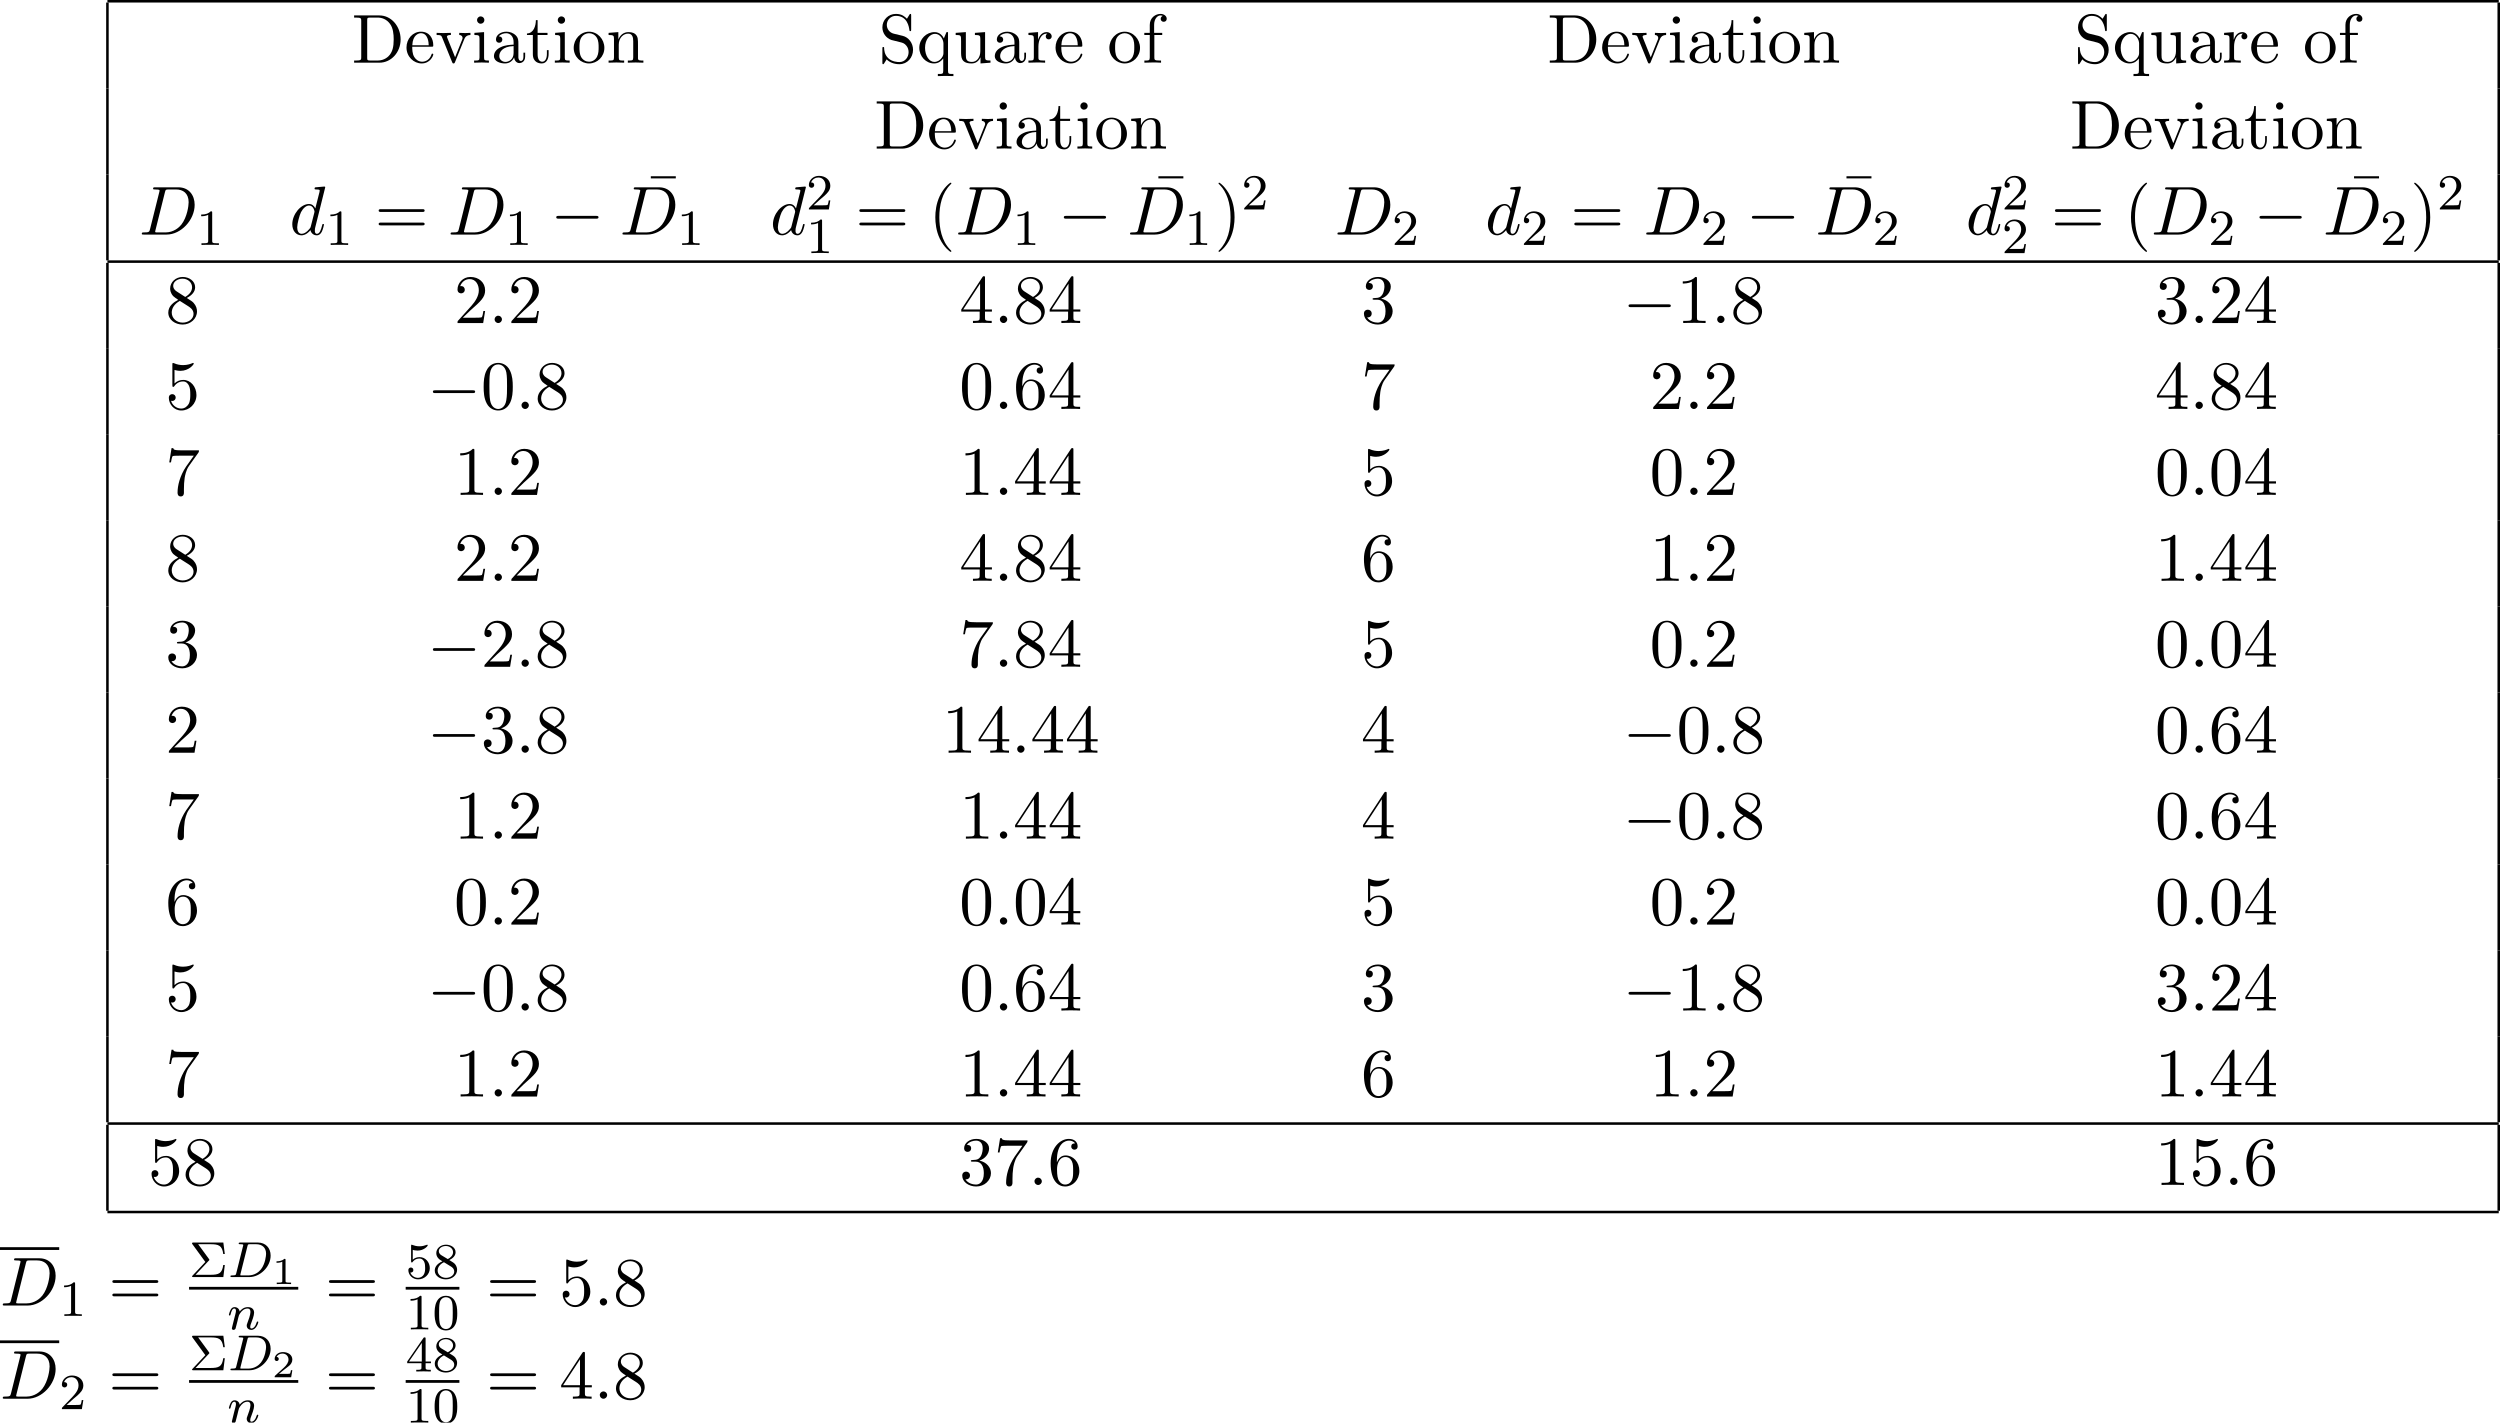 <?xml version='1.0' encoding='UTF-8'?>
<!-- This file was generated by dvisvgm 2.13.3 -->
<svg version='1.1' xmlns='http://www.w3.org/2000/svg' xmlns:xlink='http://www.w3.org/1999/xlink' width='394.143pt' height='224.283pt' viewBox='53.798 57.783 394.143 224.283'>
<defs>
<path id='g3-49' d='M2.146-3.796C2.146-3.975 2.122-3.975 1.943-3.975C1.548-3.593 .938-3.593 .723-3.593V-3.359C.879-3.359 1.273-3.359 1.632-3.527V-.508C1.632-.311 1.632-.233 1.016-.233H.759V0C1.088-.024 1.554-.024 1.889-.024S2.69-.024 3.019 0V-.233H2.762C2.146-.233 2.146-.311 2.146-.508V-3.796Z'/>
<path id='g3-50' d='M3.216-1.118H2.995C2.983-1.034 2.923-.64 2.833-.574C2.792-.538 2.307-.538 2.224-.538H1.106L1.871-1.16C2.074-1.321 2.606-1.704 2.792-1.883C2.971-2.062 3.216-2.367 3.216-2.792C3.216-3.539 2.54-3.975 1.739-3.975C.968-3.975 .43-3.467 .43-2.905C.43-2.6 .687-2.564 .753-2.564C.903-2.564 1.076-2.672 1.076-2.887C1.076-3.019 .998-3.21 .735-3.21C.873-3.515 1.237-3.742 1.65-3.742C2.277-3.742 2.612-3.276 2.612-2.792C2.612-2.367 2.331-1.931 1.913-1.548L.496-.251C.436-.191 .43-.185 .43 0H3.031L3.216-1.118Z'/>
<path id='g2-58' d='M2.095-.578C2.095-.895 1.833-1.156 1.516-1.156S.938-.895 .938-.578S1.2 0 1.516 0S2.095-.262 2.095-.578Z'/>
<path id='g2-68' d='M1.735-.851C1.625-.425 1.604-.338 .742-.338C.556-.338 .436-.338 .436-.131C.436 0 .535 0 .742 0H4.353C6.622 0 8.771-2.302 8.771-4.691C8.771-6.229 7.844-7.451 6.207-7.451H2.542C2.335-7.451 2.215-7.451 2.215-7.244C2.215-7.113 2.313-7.113 2.531-7.113C2.673-7.113 2.869-7.102 3-7.091C3.175-7.069 3.24-7.036 3.24-6.916C3.24-6.873 3.229-6.84 3.196-6.709L1.735-.851ZM4.091-6.698C4.189-7.08 4.211-7.113 4.68-7.113H5.847C6.916-7.113 7.822-6.535 7.822-5.095C7.822-4.56 7.604-2.771 6.676-1.571C6.36-1.167 5.498-.338 4.156-.338H2.924C2.771-.338 2.749-.338 2.684-.349C2.575-.36 2.542-.371 2.542-.458C2.542-.491 2.542-.513 2.596-.709L4.091-6.698Z'/>
<path id='g2-100' d='M5.629-7.451C5.629-7.462 5.629-7.571 5.487-7.571C5.324-7.571 4.287-7.473 4.102-7.451C4.015-7.44 3.949-7.385 3.949-7.244C3.949-7.113 4.047-7.113 4.211-7.113C4.735-7.113 4.756-7.036 4.756-6.927L4.724-6.709L4.069-4.124C3.873-4.527 3.556-4.822 3.065-4.822C1.789-4.822 .436-3.218 .436-1.625C.436-.6 1.036 .12 1.887 .12C2.105 .12 2.651 .076 3.305-.698C3.393-.24 3.775 .12 4.298 .12C4.68 .12 4.931-.131 5.105-.48C5.291-.873 5.433-1.538 5.433-1.56C5.433-1.669 5.335-1.669 5.302-1.669C5.193-1.669 5.182-1.625 5.149-1.473C4.964-.764 4.767-.12 4.32-.12C4.025-.12 3.993-.404 3.993-.622C3.993-.884 4.015-.96 4.058-1.145L5.629-7.451ZM3.36-1.298C3.305-1.102 3.305-1.08 3.142-.895C2.662-.295 2.215-.12 1.909-.12C1.364-.12 1.211-.72 1.211-1.145C1.211-1.691 1.56-3.033 1.811-3.535C2.149-4.178 2.64-4.582 3.076-4.582C3.785-4.582 3.938-3.687 3.938-3.622S3.916-3.491 3.905-3.436L3.36-1.298Z'/>
<path id='g5-22' d='M4.691-6.098V-6.436H.753V-6.098H4.691Z'/>
<path id='g5-40' d='M3.611 2.618C3.611 2.585 3.611 2.564 3.425 2.378C2.062 1.004 1.713-1.058 1.713-2.727C1.713-4.625 2.127-6.524 3.469-7.887C3.611-8.018 3.611-8.04 3.611-8.073C3.611-8.149 3.567-8.182 3.502-8.182C3.393-8.182 2.411-7.44 1.767-6.055C1.211-4.855 1.08-3.644 1.08-2.727C1.08-1.876 1.2-.556 1.8 .676C2.455 2.018 3.393 2.727 3.502 2.727C3.567 2.727 3.611 2.695 3.611 2.618Z'/>
<path id='g5-41' d='M3.153-2.727C3.153-3.578 3.033-4.898 2.433-6.131C1.778-7.473 .84-8.182 .731-8.182C.665-8.182 .622-8.138 .622-8.073C.622-8.04 .622-8.018 .829-7.822C1.898-6.742 2.52-5.007 2.52-2.727C2.52-.862 2.116 1.058 .764 2.433C.622 2.564 .622 2.585 .622 2.618C.622 2.684 .665 2.727 .731 2.727C.84 2.727 1.822 1.985 2.465 .6C3.022-.6 3.153-1.811 3.153-2.727Z'/>
<path id='g5-48' d='M5.018-3.491C5.018-4.364 4.964-5.236 4.582-6.044C4.08-7.091 3.185-7.265 2.727-7.265C2.073-7.265 1.276-6.982 .829-5.967C.48-5.215 .425-4.364 .425-3.491C.425-2.673 .469-1.691 .916-.862C1.385 .022 2.182 .24 2.716 .24C3.305 .24 4.135 .011 4.615-1.025C4.964-1.778 5.018-2.629 5.018-3.491ZM2.716 0C2.291 0 1.647-.273 1.451-1.32C1.331-1.975 1.331-2.978 1.331-3.622C1.331-4.32 1.331-5.04 1.418-5.629C1.625-6.927 2.444-7.025 2.716-7.025C3.076-7.025 3.796-6.829 4.004-5.749C4.113-5.138 4.113-4.309 4.113-3.622C4.113-2.804 4.113-2.062 3.993-1.364C3.829-.327 3.207 0 2.716 0Z'/>
<path id='g5-49' d='M3.207-6.982C3.207-7.244 3.207-7.265 2.956-7.265C2.28-6.567 1.32-6.567 .971-6.567V-6.229C1.189-6.229 1.833-6.229 2.4-6.513V-.862C2.4-.469 2.367-.338 1.385-.338H1.036V0C1.418-.033 2.367-.033 2.804-.033S4.189-.033 4.571 0V-.338H4.222C3.24-.338 3.207-.458 3.207-.862V-6.982Z'/>
<path id='g5-50' d='M1.385-.84L2.542-1.964C4.244-3.469 4.898-4.058 4.898-5.149C4.898-6.393 3.916-7.265 2.585-7.265C1.353-7.265 .545-6.262 .545-5.291C.545-4.68 1.091-4.68 1.124-4.68C1.309-4.68 1.691-4.811 1.691-5.258C1.691-5.542 1.495-5.825 1.113-5.825C1.025-5.825 1.004-5.825 .971-5.815C1.222-6.524 1.811-6.927 2.444-6.927C3.436-6.927 3.905-6.044 3.905-5.149C3.905-4.276 3.36-3.415 2.76-2.738L.665-.404C.545-.284 .545-.262 .545 0H4.593L4.898-1.898H4.625C4.571-1.571 4.495-1.091 4.385-.927C4.309-.84 3.589-.84 3.349-.84H1.385Z'/>
<path id='g5-51' d='M3.164-3.84C4.058-4.135 4.691-4.898 4.691-5.76C4.691-6.655 3.731-7.265 2.684-7.265C1.582-7.265 .753-6.611 .753-5.782C.753-5.422 .993-5.215 1.309-5.215C1.647-5.215 1.865-5.455 1.865-5.771C1.865-6.316 1.353-6.316 1.189-6.316C1.527-6.851 2.247-6.993 2.64-6.993C3.087-6.993 3.687-6.753 3.687-5.771C3.687-5.64 3.665-5.007 3.382-4.527C3.055-4.004 2.684-3.971 2.411-3.96C2.324-3.949 2.062-3.927 1.985-3.927C1.898-3.916 1.822-3.905 1.822-3.796C1.822-3.676 1.898-3.676 2.084-3.676H2.564C3.458-3.676 3.862-2.935 3.862-1.865C3.862-.382 3.109-.065 2.629-.065C2.16-.065 1.342-.251 .96-.895C1.342-.84 1.68-1.08 1.68-1.495C1.68-1.887 1.385-2.105 1.069-2.105C.807-2.105 .458-1.953 .458-1.473C.458-.48 1.473 .24 2.662 .24C3.993 .24 4.985-.753 4.985-1.865C4.985-2.76 4.298-3.611 3.164-3.84Z'/>
<path id='g5-52' d='M3.207-1.8V-.851C3.207-.458 3.185-.338 2.378-.338H2.149V0C2.596-.033 3.164-.033 3.622-.033S4.658-.033 5.105 0V-.338H4.876C4.069-.338 4.047-.458 4.047-.851V-1.8H5.138V-2.138H4.047V-7.102C4.047-7.32 4.047-7.385 3.873-7.385C3.775-7.385 3.742-7.385 3.655-7.255L.305-2.138V-1.8H3.207ZM3.273-2.138H.611L3.273-6.207V-2.138Z'/>
<path id='g5-53' d='M4.898-2.193C4.898-3.491 4.004-4.582 2.825-4.582C2.302-4.582 1.833-4.407 1.44-4.025V-6.153C1.658-6.087 2.018-6.011 2.367-6.011C3.709-6.011 4.473-7.004 4.473-7.145C4.473-7.211 4.44-7.265 4.364-7.265C4.353-7.265 4.331-7.265 4.276-7.233C4.058-7.135 3.524-6.916 2.793-6.916C2.356-6.916 1.855-6.993 1.342-7.222C1.255-7.255 1.233-7.255 1.211-7.255C1.102-7.255 1.102-7.167 1.102-6.993V-3.764C1.102-3.567 1.102-3.48 1.255-3.48C1.331-3.48 1.353-3.513 1.396-3.578C1.516-3.753 1.92-4.342 2.804-4.342C3.371-4.342 3.644-3.84 3.731-3.644C3.905-3.24 3.927-2.815 3.927-2.269C3.927-1.887 3.927-1.233 3.665-.775C3.404-.349 3-.065 2.498-.065C1.702-.065 1.08-.644 .895-1.287C.927-1.276 .96-1.265 1.08-1.265C1.44-1.265 1.625-1.538 1.625-1.8S1.44-2.335 1.08-2.335C.927-2.335 .545-2.258 .545-1.756C.545-.818 1.298 .24 2.52 .24C3.785 .24 4.898-.807 4.898-2.193Z'/>
<path id='g5-54' d='M1.44-3.578V-3.84C1.44-6.6 2.793-6.993 3.349-6.993C3.611-6.993 4.069-6.927 4.309-6.556C4.145-6.556 3.709-6.556 3.709-6.065C3.709-5.727 3.971-5.564 4.211-5.564C4.385-5.564 4.713-5.662 4.713-6.087C4.713-6.742 4.233-7.265 3.327-7.265C1.931-7.265 .458-5.858 .458-3.447C.458-.535 1.724 .24 2.738 .24C3.949 .24 4.985-.785 4.985-2.225C4.985-3.611 4.015-4.658 2.804-4.658C2.062-4.658 1.658-4.102 1.44-3.578ZM2.738-.065C2.051-.065 1.724-.72 1.658-.884C1.462-1.396 1.462-2.269 1.462-2.465C1.462-3.316 1.811-4.407 2.793-4.407C2.967-4.407 3.469-4.407 3.807-3.731C4.004-3.327 4.004-2.771 4.004-2.236C4.004-1.713 4.004-1.167 3.818-.775C3.491-.12 2.989-.065 2.738-.065Z'/>
<path id='g5-55' d='M5.193-6.644C5.291-6.775 5.291-6.796 5.291-7.025H2.64C1.309-7.025 1.287-7.167 1.244-7.375H.971L.611-5.127H.884C.916-5.302 1.015-5.989 1.156-6.12C1.233-6.185 2.084-6.185 2.225-6.185H4.484C4.364-6.011 3.502-4.822 3.262-4.462C2.28-2.989 1.92-1.473 1.92-.36C1.92-.251 1.92 .24 2.422 .24S2.924-.251 2.924-.36V-.916C2.924-1.516 2.956-2.116 3.044-2.705C3.087-2.956 3.24-3.895 3.72-4.571L5.193-6.644Z'/>
<path id='g5-56' d='M1.778-4.985C1.276-5.313 1.233-5.684 1.233-5.869C1.233-6.535 1.942-6.993 2.716-6.993C3.513-6.993 4.211-6.425 4.211-5.64C4.211-5.018 3.785-4.495 3.131-4.113L1.778-4.985ZM3.371-3.949C4.156-4.353 4.691-4.92 4.691-5.64C4.691-6.644 3.72-7.265 2.727-7.265C1.636-7.265 .753-6.458 .753-5.444C.753-5.247 .775-4.756 1.233-4.244C1.353-4.113 1.756-3.84 2.029-3.655C1.396-3.338 .458-2.727 .458-1.647C.458-.491 1.571 .24 2.716 .24C3.949 .24 4.985-.665 4.985-1.833C4.985-2.225 4.865-2.716 4.451-3.175C4.244-3.404 4.069-3.513 3.371-3.949ZM2.28-3.491L3.622-2.64C3.927-2.433 4.44-2.105 4.44-1.44C4.44-.633 3.622-.065 2.727-.065C1.789-.065 1.004-.742 1.004-1.647C1.004-2.28 1.353-2.978 2.28-3.491Z'/>
<path id='g5-61' d='M7.495-3.567C7.658-3.567 7.865-3.567 7.865-3.785S7.658-4.004 7.505-4.004H.971C.818-4.004 .611-4.004 .611-3.785S.818-3.567 .982-3.567H7.495ZM7.505-1.451C7.658-1.451 7.865-1.451 7.865-1.669S7.658-1.887 7.495-1.887H.982C.818-1.887 .611-1.887 .611-1.669S.818-1.451 .971-1.451H7.505Z'/>
<path id='g5-68' d='M.382-7.451V-7.113H.644C1.484-7.113 1.505-6.993 1.505-6.6V-.851C1.505-.458 1.484-.338 .644-.338H.382V0H4.375C6.207 0 7.713-1.615 7.713-3.665C7.713-5.738 6.24-7.451 4.375-7.451H.382ZM2.978-.338C2.465-.338 2.444-.415 2.444-.775V-6.676C2.444-7.036 2.465-7.113 2.978-7.113H4.069C4.745-7.113 5.498-6.873 6.055-6.098C6.524-5.455 6.622-4.516 6.622-3.665C6.622-2.455 6.415-1.8 6.022-1.265C5.804-.971 5.182-.338 4.08-.338H2.978Z'/>
<path id='g5-83' d='M3.807-4.233L2.411-4.571C1.735-4.735 1.309-5.324 1.309-5.956C1.309-6.72 1.898-7.385 2.749-7.385C4.571-7.385 4.811-5.596 4.876-5.105C4.887-5.04 4.887-4.975 5.007-4.975C5.149-4.975 5.149-5.029 5.149-5.236V-7.429C5.149-7.615 5.149-7.691 5.029-7.691C4.953-7.691 4.942-7.68 4.865-7.549L4.484-6.927C4.156-7.244 3.709-7.691 2.738-7.691C1.527-7.691 .611-6.731 .611-5.575C.611-4.669 1.189-3.873 2.04-3.578C2.16-3.535 2.716-3.404 3.48-3.218C3.775-3.142 4.102-3.065 4.407-2.662C4.636-2.378 4.745-2.018 4.745-1.658C4.745-.884 4.2-.098 3.284-.098C2.967-.098 2.138-.153 1.56-.687C.927-1.276 .895-1.975 .884-2.367C.873-2.476 .785-2.476 .753-2.476C.611-2.476 .611-2.4 .611-2.204V-.022C.611 .164 .611 .24 .731 .24C.807 .24 .818 .218 .895 .098C.895 .087 .927 .055 1.287-.524C1.625-.153 2.324 .24 3.295 .24C4.571 .24 5.444-.829 5.444-2.029C5.444-3.12 4.724-4.015 3.807-4.233Z'/>
<path id='g5-97' d='M3.633-.829C3.676-.393 3.971 .065 4.484 .065C4.713 .065 5.378-.087 5.378-.971V-1.582H5.105V-.971C5.105-.338 4.833-.273 4.713-.273C4.353-.273 4.309-.764 4.309-.818V-3C4.309-3.458 4.309-3.884 3.916-4.287C3.491-4.713 2.945-4.887 2.422-4.887C1.527-4.887 .775-4.375 .775-3.655C.775-3.327 .993-3.142 1.276-3.142C1.582-3.142 1.778-3.36 1.778-3.644C1.778-3.775 1.724-4.135 1.222-4.145C1.516-4.527 2.051-4.647 2.4-4.647C2.935-4.647 3.556-4.222 3.556-3.251V-2.847C3-2.815 2.236-2.782 1.549-2.455C.731-2.084 .458-1.516 .458-1.036C.458-.153 1.516 .12 2.204 .12C2.924 .12 3.425-.316 3.633-.829ZM3.556-2.618V-1.527C3.556-.491 2.771-.12 2.28-.12C1.745-.12 1.298-.502 1.298-1.047C1.298-1.647 1.756-2.553 3.556-2.618Z'/>
<path id='g5-101' d='M1.222-2.749C1.287-4.375 2.204-4.647 2.575-4.647C3.698-4.647 3.807-3.175 3.807-2.749H1.222ZM1.211-2.52H4.255C4.495-2.52 4.527-2.52 4.527-2.749C4.527-3.829 3.938-4.887 2.575-4.887C1.309-4.887 .305-3.764 .305-2.4C.305-.938 1.451 .12 2.705 .12C4.036 .12 4.527-1.091 4.527-1.298C4.527-1.407 4.44-1.429 4.385-1.429C4.287-1.429 4.265-1.364 4.244-1.276C3.862-.153 2.88-.153 2.771-.153C2.225-.153 1.789-.48 1.538-.884C1.211-1.407 1.211-2.127 1.211-2.52Z'/>
<path id='g5-102' d='M1.909-4.702V-5.967C1.909-6.927 2.433-7.451 2.913-7.451C2.945-7.451 3.109-7.451 3.273-7.375C3.142-7.331 2.945-7.189 2.945-6.916C2.945-6.665 3.12-6.447 3.415-6.447C3.731-6.447 3.895-6.665 3.895-6.927C3.895-7.331 3.491-7.691 2.913-7.691C2.149-7.691 1.222-7.113 1.222-5.956V-4.702H.36V-4.364H1.222V-.829C1.222-.338 1.102-.338 .371-.338V0C.796-.011 1.309-.033 1.615-.033C2.051-.033 2.564-.033 3 0V-.338H2.771C1.964-.338 1.942-.458 1.942-.851V-4.364H3.185V-4.702H1.909Z'/>
<path id='g5-105' d='M1.931-4.822L.404-4.702V-4.364C1.113-4.364 1.211-4.298 1.211-3.764V-.829C1.211-.338 1.091-.338 .36-.338V0C.709-.011 1.298-.033 1.56-.033C1.942-.033 2.324-.011 2.695 0V-.338C1.975-.338 1.931-.393 1.931-.818V-4.822ZM1.975-6.72C1.975-7.069 1.702-7.298 1.396-7.298C1.058-7.298 .818-7.004 .818-6.72C.818-6.425 1.058-6.142 1.396-6.142C1.702-6.142 1.975-6.371 1.975-6.72Z'/>
<path id='g5-110' d='M1.2-3.753V-.829C1.2-.338 1.08-.338 .349-.338V0C.731-.011 1.287-.033 1.582-.033C1.865-.033 2.433-.011 2.804 0V-.338C2.073-.338 1.953-.338 1.953-.829V-2.836C1.953-3.971 2.727-4.582 3.425-4.582C4.113-4.582 4.233-3.993 4.233-3.371V-.829C4.233-.338 4.113-.338 3.382-.338V0C3.764-.011 4.32-.033 4.615-.033C4.898-.033 5.465-.011 5.836 0V-.338C5.269-.338 4.996-.338 4.985-.665V-2.749C4.985-3.687 4.985-4.025 4.647-4.418C4.495-4.604 4.135-4.822 3.502-4.822C2.705-4.822 2.193-4.353 1.887-3.676V-4.822L.349-4.702V-4.364C1.113-4.364 1.2-4.287 1.2-3.753Z'/>
<path id='g5-111' d='M5.138-2.335C5.138-3.731 4.047-4.887 2.727-4.887C1.364-4.887 .305-3.698 .305-2.335C.305-.927 1.44 .12 2.716 .12C4.036 .12 5.138-.949 5.138-2.335ZM2.727-.153C2.258-.153 1.778-.382 1.484-.884C1.211-1.364 1.211-2.029 1.211-2.422C1.211-2.847 1.211-3.436 1.473-3.916C1.767-4.418 2.28-4.647 2.716-4.647C3.196-4.647 3.665-4.407 3.949-3.938S4.233-2.836 4.233-2.422C4.233-2.029 4.233-1.44 3.993-.96C3.753-.469 3.273-.153 2.727-.153Z'/>
<path id='g5-113' d='M4.145-.665V1.287C4.145 1.778 4.025 1.778 3.295 1.778V2.116C3.665 2.105 4.233 2.084 4.516 2.084C4.811 2.084 5.367 2.105 5.749 2.116V1.778C5.018 1.778 4.898 1.778 4.898 1.287V-4.822H4.658L4.244-3.829C4.102-4.135 3.655-4.822 2.782-4.822C1.516-4.822 .371-3.764 .371-2.345C.371-.982 1.429 .12 2.695 .12C3.458 .12 3.905-.349 4.145-.665ZM4.178-3.022V-1.484C4.178-1.135 3.982-.829 3.742-.567C3.6-.415 3.251-.12 2.738-.12C1.942-.12 1.276-1.091 1.276-2.345C1.276-3.644 2.04-4.549 2.847-4.549C3.72-4.549 4.178-3.6 4.178-3.022Z'/>
<path id='g5-114' d='M1.822-3.622V-4.822L.305-4.702V-4.364C1.069-4.364 1.156-4.287 1.156-3.753V-.829C1.156-.338 1.036-.338 .305-.338V0C.731-.011 1.244-.033 1.549-.033C1.985-.033 2.498-.033 2.935 0V-.338H2.705C1.898-.338 1.876-.458 1.876-.851V-2.531C1.876-3.611 2.335-4.582 3.164-4.582C3.24-4.582 3.262-4.582 3.284-4.571C3.251-4.56 3.033-4.429 3.033-4.145C3.033-3.84 3.262-3.676 3.502-3.676C3.698-3.676 3.971-3.807 3.971-4.156S3.633-4.822 3.164-4.822C2.367-4.822 1.975-4.091 1.822-3.622Z'/>
<path id='g5-116' d='M1.887-4.364H3.447V-4.702H1.887V-6.709H1.615C1.604-5.815 1.276-4.647 .207-4.604V-4.364H1.135V-1.353C1.135-.011 2.149 .12 2.542 .12C3.316 .12 3.622-.655 3.622-1.353V-1.975H3.349V-1.375C3.349-.567 3.022-.153 2.618-.153C1.887-.153 1.887-1.145 1.887-1.331V-4.364Z'/>
<path id='g5-117' d='M4.265-.862V.12L5.836 0V-.338C5.073-.338 4.985-.415 4.985-.949V-4.822L3.382-4.702V-4.364C4.145-4.364 4.233-4.287 4.233-3.753V-1.811C4.233-.862 3.709-.12 2.913-.12C1.996-.12 1.953-.633 1.953-1.2V-4.822L.349-4.702V-4.364C1.2-4.364 1.2-4.331 1.2-3.36V-1.724C1.2-.873 1.2 .12 2.858 .12C3.469 .12 3.949-.185 4.265-.862Z'/>
<path id='g5-118' d='M4.538-3.633C4.636-3.884 4.822-4.353 5.542-4.364V-4.702C5.291-4.68 4.975-4.669 4.724-4.669C4.462-4.669 3.96-4.691 3.775-4.702V-4.364C4.178-4.353 4.298-4.102 4.298-3.895C4.298-3.796 4.276-3.753 4.233-3.633L3.12-.851L1.898-3.895C1.833-4.036 1.833-4.058 1.833-4.08C1.833-4.364 2.258-4.364 2.455-4.364V-4.702C2.127-4.691 1.516-4.669 1.265-4.669C.971-4.669 .535-4.68 .207-4.702V-4.364C.895-4.364 .938-4.298 1.08-3.96L2.651-.087C2.716 .065 2.738 .12 2.88 .12S3.065 .022 3.109-.087L4.538-3.633Z'/>
<path id='g4-6' d='M3.108-2.582C3.204-2.67 3.204-2.686 3.204-2.726C3.204-2.758 3.172-2.805 3.148-2.837L1.435-5.181H3.379C4.623-5.181 5.228-4.997 5.388-3.634H5.635L5.404-5.444H.701C.526-5.444 .47-5.444 .47-5.26L2.566-2.383L.558-.247C.486-.167 .47-.159 .47-.112C.47 0 .574 0 .701 0H5.404L5.635-1.905H5.388C5.212-.582 4.71-.359 3.347-.359H1.02L3.108-2.582Z'/>
<path id='g4-48' d='M3.897-2.542C3.897-3.395 3.81-3.913 3.547-4.423C3.196-5.125 2.55-5.3 2.112-5.3C1.108-5.3 .741-4.551 .63-4.328C.343-3.746 .327-2.957 .327-2.542C.327-2.016 .351-1.211 .733-.574C1.1 .016 1.69 .167 2.112 .167C2.495 .167 3.18 .048 3.579-.741C3.873-1.315 3.897-2.024 3.897-2.542ZM2.112-.056C1.841-.056 1.291-.183 1.124-1.02C1.036-1.474 1.036-2.224 1.036-2.638C1.036-3.188 1.036-3.746 1.124-4.184C1.291-4.997 1.913-5.077 2.112-5.077C2.383-5.077 2.933-4.941 3.092-4.216C3.188-3.778 3.188-3.18 3.188-2.638C3.188-2.168 3.188-1.451 3.092-1.004C2.925-.167 2.375-.056 2.112-.056Z'/>
<path id='g4-49' d='M2.503-5.077C2.503-5.292 2.487-5.3 2.271-5.3C1.945-4.981 1.522-4.79 .765-4.79V-4.527C.98-4.527 1.411-4.527 1.873-4.742V-.654C1.873-.359 1.849-.263 1.092-.263H.813V0C1.14-.024 1.825-.024 2.184-.024S3.236-.024 3.563 0V-.263H3.284C2.527-.263 2.503-.359 2.503-.654V-5.077Z'/>
<path id='g4-50' d='M2.248-1.626C2.375-1.745 2.71-2.008 2.837-2.12C3.332-2.574 3.802-3.013 3.802-3.738C3.802-4.686 3.005-5.3 2.008-5.3C1.052-5.3 .422-4.575 .422-3.866C.422-3.475 .733-3.419 .845-3.419C1.012-3.419 1.259-3.539 1.259-3.842C1.259-4.256 .861-4.256 .765-4.256C.996-4.838 1.53-5.037 1.921-5.037C2.662-5.037 3.045-4.407 3.045-3.738C3.045-2.909 2.463-2.303 1.522-1.339L.518-.303C.422-.215 .422-.199 .422 0H3.571L3.802-1.427H3.555C3.531-1.267 3.467-.869 3.371-.717C3.324-.654 2.718-.654 2.59-.654H1.172L2.248-1.626Z'/>
<path id='g4-52' d='M3.14-5.157C3.14-5.316 3.14-5.38 2.973-5.38C2.869-5.38 2.861-5.372 2.782-5.26L.239-1.57V-1.307H2.487V-.646C2.487-.351 2.463-.263 1.849-.263H1.666V0C2.343-.024 2.359-.024 2.813-.024S3.284-.024 3.961 0V-.263H3.778C3.164-.263 3.14-.351 3.14-.646V-1.307H3.985V-1.57H3.14V-5.157ZM2.542-4.511V-1.57H.518L2.542-4.511Z'/>
<path id='g4-53' d='M1.116-4.479C1.219-4.447 1.538-4.368 1.873-4.368C2.869-4.368 3.475-5.069 3.475-5.189C3.475-5.276 3.419-5.3 3.379-5.3C3.363-5.3 3.347-5.3 3.276-5.26C2.965-5.141 2.598-5.045 2.168-5.045C1.698-5.045 1.307-5.165 1.06-5.26C.98-5.3 .964-5.3 .956-5.3C.853-5.3 .853-5.212 .853-5.069V-2.734C.853-2.59 .853-2.495 .98-2.495C1.044-2.495 1.068-2.527 1.108-2.59C1.203-2.71 1.506-3.116 2.184-3.116C2.63-3.116 2.845-2.75 2.917-2.598C3.053-2.311 3.068-1.945 3.068-1.634C3.068-1.339 3.061-.909 2.837-.558C2.686-.319 2.367-.072 1.945-.072C1.427-.072 .917-.399 .733-.917C.757-.909 .805-.909 .813-.909C1.036-.909 1.211-1.052 1.211-1.299C1.211-1.594 .98-1.698 .821-1.698C.677-1.698 .422-1.618 .422-1.275C.422-.558 1.044 .167 1.961 .167C2.957 .167 3.802-.606 3.802-1.594C3.802-2.519 3.132-3.339 2.192-3.339C1.793-3.339 1.419-3.212 1.116-2.941V-4.479Z'/>
<path id='g4-56' d='M2.646-2.877C3.092-3.092 3.634-3.491 3.634-4.113C3.634-4.87 2.861-5.3 2.12-5.3C1.275-5.3 .59-4.718 .59-3.969C.59-3.674 .693-3.403 .893-3.172C1.028-3.005 1.06-2.989 1.554-2.678C.566-2.24 .351-1.658 .351-1.211C.351-.335 1.235 .167 2.104 .167C3.084 .167 3.873-.494 3.873-1.339C3.873-1.841 3.602-2.176 3.475-2.311C3.339-2.439 3.332-2.447 2.646-2.877ZM1.411-3.626C1.18-3.762 .988-3.993 .988-4.272C.988-4.774 1.538-5.093 2.104-5.093C2.726-5.093 3.236-4.67 3.236-4.113C3.236-3.65 2.877-3.26 2.407-3.029L1.411-3.626ZM1.801-2.534C1.833-2.519 2.742-1.961 2.877-1.873C3.005-1.801 3.419-1.546 3.419-1.068C3.419-.454 2.774-.072 2.12-.072C1.411-.072 .805-.558 .805-1.211C.805-1.809 1.251-2.279 1.801-2.534Z'/>
<path id='g1-68' d='M1.331-.63C1.259-.327 1.243-.263 .654-.263C.502-.263 .406-.263 .406-.112C.406 0 .51 0 .646 0H3.387C5.069 0 6.743-1.61 6.743-3.387C6.743-4.607 5.93-5.444 4.742-5.444H1.953C1.809-5.444 1.706-5.444 1.706-5.292C1.706-5.181 1.801-5.181 1.937-5.181C2.2-5.181 2.431-5.181 2.431-5.053C2.431-5.021 2.423-5.013 2.399-4.91L1.331-.63ZM3.092-4.886C3.164-5.157 3.172-5.181 3.499-5.181H4.463C5.396-5.181 6.025-4.647 6.025-3.674C6.025-3.411 5.914-2.112 5.22-1.219C4.87-.773 4.184-.263 3.244-.263H2.056C1.985-.279 1.961-.279 1.961-.335C1.961-.399 1.977-.462 1.993-.51L3.092-4.886Z'/>
<path id='g1-110' d='M1.594-1.307C1.618-1.427 1.698-1.73 1.722-1.849C1.833-2.279 1.833-2.287 2.016-2.55C2.279-2.941 2.654-3.292 3.188-3.292C3.475-3.292 3.642-3.124 3.642-2.75C3.642-2.311 3.308-1.403 3.156-1.012C3.053-.749 3.053-.701 3.053-.598C3.053-.143 3.427 .08 3.77 .08C4.551 .08 4.878-1.036 4.878-1.14C4.878-1.219 4.814-1.243 4.758-1.243C4.663-1.243 4.647-1.188 4.623-1.108C4.431-.454 4.097-.143 3.794-.143C3.666-.143 3.602-.223 3.602-.406S3.666-.765 3.746-.964C3.866-1.267 4.216-2.184 4.216-2.63C4.216-3.228 3.802-3.515 3.228-3.515C2.582-3.515 2.168-3.124 1.937-2.821C1.881-3.26 1.53-3.515 1.124-3.515C.837-3.515 .638-3.332 .51-3.084C.319-2.71 .239-2.311 .239-2.295C.239-2.224 .295-2.192 .359-2.192C.462-2.192 .47-2.224 .526-2.431C.622-2.821 .765-3.292 1.1-3.292C1.307-3.292 1.355-3.092 1.355-2.917C1.355-2.774 1.315-2.622 1.251-2.359C1.235-2.295 1.116-1.825 1.084-1.714L.789-.518C.757-.399 .709-.199 .709-.167C.709 .016 .861 .08 .964 .08C1.108 .08 1.227-.016 1.283-.112C1.307-.159 1.371-.43 1.411-.598L1.594-1.307Z'/>
<path id='g0-0' d='M7.189-2.509C7.375-2.509 7.571-2.509 7.571-2.727S7.375-2.945 7.189-2.945H1.287C1.102-2.945 .905-2.945 .905-2.727S1.102-2.509 1.287-2.509H7.189Z'/>
</defs>
<g id='page1'>
<rect x='70.735' y='57.783' height='.399' width='377.008'/>
<rect x='70.535' y='58.182' height='13.549' width='.399'/>
<use x='109.245' y='67.666' xlink:href='#g5-68'/>
<use x='117.579' y='67.666' xlink:href='#g5-101'/>
<use x='122.427' y='67.666' xlink:href='#g5-118'/>
<use x='128.185' y='67.666' xlink:href='#g5-105'/>
<use x='131.215' y='67.666' xlink:href='#g5-97'/>
<use x='136.67' y='67.666' xlink:href='#g5-116'/>
<use x='140.912' y='67.666' xlink:href='#g5-105'/>
<use x='143.942' y='67.666' xlink:href='#g5-111'/>
<use x='149.397' y='67.666' xlink:href='#g5-110'/>
<use x='192.301' y='67.666' xlink:href='#g5-83'/>
<use x='198.361' y='67.666' xlink:href='#g5-113'/>
<use x='204.119' y='67.666' xlink:href='#g5-117'/>
<use x='210.179' y='67.666' xlink:href='#g5-97'/>
<use x='215.634' y='67.666' xlink:href='#g5-114'/>
<use x='219.907' y='67.666' xlink:href='#g5-101'/>
<use x='228.392' y='67.666' xlink:href='#g5-111'/>
<use x='233.846' y='67.666' xlink:href='#g5-102'/>
<use x='297.749' y='67.666' xlink:href='#g5-68'/>
<use x='306.082' y='67.666' xlink:href='#g5-101'/>
<use x='310.931' y='67.666' xlink:href='#g5-118'/>
<use x='316.689' y='67.666' xlink:href='#g5-105'/>
<use x='319.719' y='67.666' xlink:href='#g5-97'/>
<use x='325.173' y='67.666' xlink:href='#g5-116'/>
<use x='329.416' y='67.666' xlink:href='#g5-105'/>
<use x='332.446' y='67.666' xlink:href='#g5-111'/>
<use x='337.901' y='67.666' xlink:href='#g5-110'/>
<use x='380.804' y='67.666' xlink:href='#g5-83'/>
<use x='386.865' y='67.666' xlink:href='#g5-113'/>
<use x='392.623' y='67.666' xlink:href='#g5-117'/>
<use x='398.683' y='67.666' xlink:href='#g5-97'/>
<use x='404.138' y='67.666' xlink:href='#g5-114'/>
<use x='408.41' y='67.666' xlink:href='#g5-101'/>
<use x='416.895' y='67.666' xlink:href='#g5-111'/>
<use x='422.35' y='67.666' xlink:href='#g5-102'/>
<rect x='447.543' y='58.182' height='13.549' width='.399'/>
<rect x='70.535' y='71.731' height='13.549' width='.399'/>
<use x='191.634' y='81.215' xlink:href='#g5-68'/>
<use x='199.967' y='81.215' xlink:href='#g5-101'/>
<use x='204.816' y='81.215' xlink:href='#g5-118'/>
<use x='210.573' y='81.215' xlink:href='#g5-105'/>
<use x='213.604' y='81.215' xlink:href='#g5-97'/>
<use x='219.058' y='81.215' xlink:href='#g5-116'/>
<use x='223.301' y='81.215' xlink:href='#g5-105'/>
<use x='226.331' y='81.215' xlink:href='#g5-111'/>
<use x='231.786' y='81.215' xlink:href='#g5-110'/>
<use x='380.138' y='81.215' xlink:href='#g5-68'/>
<use x='388.471' y='81.215' xlink:href='#g5-101'/>
<use x='393.319' y='81.215' xlink:href='#g5-118'/>
<use x='399.077' y='81.215' xlink:href='#g5-105'/>
<use x='402.107' y='81.215' xlink:href='#g5-97'/>
<use x='407.562' y='81.215' xlink:href='#g5-116'/>
<use x='411.804' y='81.215' xlink:href='#g5-105'/>
<use x='414.835' y='81.215' xlink:href='#g5-111'/>
<use x='420.289' y='81.215' xlink:href='#g5-110'/>
<rect x='447.543' y='71.731' height='13.549' width='.399'/>
<rect x='70.535' y='85.28' height='13.549' width='.399'/>
<use x='75.716' y='94.765' xlink:href='#g2-68'/>
<use x='84.748' y='96.401' xlink:href='#g4-49'/>
<use x='99.443' y='94.765' xlink:href='#g2-100'/>
<use x='105.121' y='96.401' xlink:href='#g4-49'/>
<use x='112.883' y='94.765' xlink:href='#g5-61'/>
<use x='124.399' y='94.765' xlink:href='#g2-68'/>
<use x='133.43' y='96.401' xlink:href='#g4-49'/>
<use x='140.587' y='94.765' xlink:href='#g0-0'/>
<use x='155.651' y='92.007' xlink:href='#g5-22'/>
<use x='151.496' y='94.765' xlink:href='#g2-68'/>
<use x='160.528' y='96.401' xlink:href='#g4-49'/>
<use x='175.223' y='94.765' xlink:href='#g2-100'/>
<use x='180.901' y='90.806' xlink:href='#g4-50'/>
<use x='180.901' y='97.687' xlink:href='#g4-49'/>
<use x='188.663' y='94.765' xlink:href='#g5-61'/>
<use x='200.178' y='94.765' xlink:href='#g5-40'/>
<use x='204.421' y='94.765' xlink:href='#g2-68'/>
<use x='213.453' y='96.401' xlink:href='#g4-49'/>
<use x='220.609' y='94.765' xlink:href='#g0-0'/>
<use x='235.673' y='92.007' xlink:href='#g5-22'/>
<use x='231.518' y='94.765' xlink:href='#g2-68'/>
<use x='240.55' y='96.401' xlink:href='#g4-49'/>
<use x='245.282' y='94.765' xlink:href='#g5-41'/>
<use x='249.525' y='90.806' xlink:href='#g4-50'/>
<use x='264.22' y='94.765' xlink:href='#g2-68'/>
<use x='273.252' y='96.401' xlink:href='#g4-50'/>
<use x='287.947' y='94.765' xlink:href='#g2-100'/>
<use x='293.625' y='96.401' xlink:href='#g4-50'/>
<use x='301.387' y='94.765' xlink:href='#g5-61'/>
<use x='312.902' y='94.765' xlink:href='#g2-68'/>
<use x='321.934' y='96.401' xlink:href='#g4-50'/>
<use x='329.091' y='94.765' xlink:href='#g0-0'/>
<use x='344.155' y='92.007' xlink:href='#g5-22'/>
<use x='340' y='94.765' xlink:href='#g2-68'/>
<use x='349.032' y='96.401' xlink:href='#g4-50'/>
<use x='363.726' y='94.765' xlink:href='#g2-100'/>
<use x='369.405' y='90.806' xlink:href='#g4-50'/>
<use x='369.405' y='97.687' xlink:href='#g4-50'/>
<use x='377.167' y='94.765' xlink:href='#g5-61'/>
<use x='388.682' y='94.765' xlink:href='#g5-40'/>
<use x='392.925' y='94.765' xlink:href='#g2-68'/>
<use x='401.956' y='96.401' xlink:href='#g4-50'/>
<use x='409.113' y='94.765' xlink:href='#g0-0'/>
<use x='424.177' y='92.007' xlink:href='#g5-22'/>
<use x='420.022' y='94.765' xlink:href='#g2-68'/>
<use x='429.054' y='96.401' xlink:href='#g4-50'/>
<use x='433.786' y='94.765' xlink:href='#g5-41'/>
<use x='438.029' y='90.806' xlink:href='#g4-50'/>
<rect x='447.543' y='85.28' height='13.549' width='.399'/>
<rect x='70.735' y='98.829' height='.399' width='377.008'/>
<rect x='70.535' y='99.228' height='13.549' width='.399'/>
<use x='79.871' y='108.712' xlink:href='#g5-56'/>
<use x='125.382' y='108.712' xlink:href='#g5-50'/>
<use x='130.836' y='108.712' xlink:href='#g2-58'/>
<use x='133.867' y='108.712' xlink:href='#g5-50'/>
<use x='205.043' y='108.712' xlink:href='#g5-52'/>
<use x='210.498' y='108.712' xlink:href='#g2-58'/>
<use x='213.528' y='108.712' xlink:href='#g5-56'/>
<use x='218.982' y='108.712' xlink:href='#g5-52'/>
<use x='268.375' y='108.712' xlink:href='#g5-51'/>
<use x='309.643' y='108.712' xlink:href='#g0-0'/>
<use x='318.128' y='108.712' xlink:href='#g5-49'/>
<use x='323.583' y='108.712' xlink:href='#g2-58'/>
<use x='326.613' y='108.712' xlink:href='#g5-56'/>
<use x='393.547' y='108.712' xlink:href='#g5-51'/>
<use x='399.001' y='108.712' xlink:href='#g2-58'/>
<use x='402.032' y='108.712' xlink:href='#g5-50'/>
<use x='407.486' y='108.712' xlink:href='#g5-52'/>
<rect x='447.543' y='99.228' height='13.549' width='.399'/>
<rect x='70.535' y='112.777' height='13.549' width='.399'/>
<use x='79.871' y='122.261' xlink:href='#g5-53'/>
<use x='121.139' y='122.261' xlink:href='#g0-0'/>
<use x='129.624' y='122.261' xlink:href='#g5-48'/>
<use x='135.079' y='122.261' xlink:href='#g2-58'/>
<use x='138.109' y='122.261' xlink:href='#g5-56'/>
<use x='205.043' y='122.261' xlink:href='#g5-48'/>
<use x='210.498' y='122.261' xlink:href='#g2-58'/>
<use x='213.528' y='122.261' xlink:href='#g5-54'/>
<use x='218.982' y='122.261' xlink:href='#g5-52'/>
<use x='268.375' y='122.261' xlink:href='#g5-55'/>
<use x='313.886' y='122.261' xlink:href='#g5-50'/>
<use x='319.34' y='122.261' xlink:href='#g2-58'/>
<use x='322.37' y='122.261' xlink:href='#g5-50'/>
<use x='393.547' y='122.261' xlink:href='#g5-52'/>
<use x='399.001' y='122.261' xlink:href='#g2-58'/>
<use x='402.032' y='122.261' xlink:href='#g5-56'/>
<use x='407.486' y='122.261' xlink:href='#g5-52'/>
<rect x='447.543' y='112.777' height='13.549' width='.399'/>
<rect x='70.535' y='126.326' height='13.549' width='.399'/>
<use x='79.871' y='135.811' xlink:href='#g5-55'/>
<use x='125.382' y='135.811' xlink:href='#g5-49'/>
<use x='130.836' y='135.811' xlink:href='#g2-58'/>
<use x='133.867' y='135.811' xlink:href='#g5-50'/>
<use x='205.043' y='135.811' xlink:href='#g5-49'/>
<use x='210.498' y='135.811' xlink:href='#g2-58'/>
<use x='213.528' y='135.811' xlink:href='#g5-52'/>
<use x='218.982' y='135.811' xlink:href='#g5-52'/>
<use x='268.375' y='135.811' xlink:href='#g5-53'/>
<use x='313.886' y='135.811' xlink:href='#g5-48'/>
<use x='319.34' y='135.811' xlink:href='#g2-58'/>
<use x='322.37' y='135.811' xlink:href='#g5-50'/>
<use x='393.547' y='135.811' xlink:href='#g5-48'/>
<use x='399.001' y='135.811' xlink:href='#g2-58'/>
<use x='402.032' y='135.811' xlink:href='#g5-48'/>
<use x='407.486' y='135.811' xlink:href='#g5-52'/>
<rect x='447.543' y='126.326' height='13.549' width='.399'/>
<rect x='70.535' y='139.875' height='13.549' width='.399'/>
<use x='79.871' y='149.36' xlink:href='#g5-56'/>
<use x='125.382' y='149.36' xlink:href='#g5-50'/>
<use x='130.836' y='149.36' xlink:href='#g2-58'/>
<use x='133.867' y='149.36' xlink:href='#g5-50'/>
<use x='205.043' y='149.36' xlink:href='#g5-52'/>
<use x='210.498' y='149.36' xlink:href='#g2-58'/>
<use x='213.528' y='149.36' xlink:href='#g5-56'/>
<use x='218.982' y='149.36' xlink:href='#g5-52'/>
<use x='268.375' y='149.36' xlink:href='#g5-54'/>
<use x='313.886' y='149.36' xlink:href='#g5-49'/>
<use x='319.34' y='149.36' xlink:href='#g2-58'/>
<use x='322.37' y='149.36' xlink:href='#g5-50'/>
<use x='393.547' y='149.36' xlink:href='#g5-49'/>
<use x='399.001' y='149.36' xlink:href='#g2-58'/>
<use x='402.032' y='149.36' xlink:href='#g5-52'/>
<use x='407.486' y='149.36' xlink:href='#g5-52'/>
<rect x='447.543' y='139.875' height='13.549' width='.399'/>
<rect x='70.535' y='153.425' height='13.549' width='.399'/>
<use x='79.871' y='162.909' xlink:href='#g5-51'/>
<use x='121.139' y='162.909' xlink:href='#g0-0'/>
<use x='129.624' y='162.909' xlink:href='#g5-50'/>
<use x='135.079' y='162.909' xlink:href='#g2-58'/>
<use x='138.109' y='162.909' xlink:href='#g5-56'/>
<use x='205.043' y='162.909' xlink:href='#g5-55'/>
<use x='210.498' y='162.909' xlink:href='#g2-58'/>
<use x='213.528' y='162.909' xlink:href='#g5-56'/>
<use x='218.982' y='162.909' xlink:href='#g5-52'/>
<use x='268.375' y='162.909' xlink:href='#g5-53'/>
<use x='313.886' y='162.909' xlink:href='#g5-48'/>
<use x='319.34' y='162.909' xlink:href='#g2-58'/>
<use x='322.37' y='162.909' xlink:href='#g5-50'/>
<use x='393.547' y='162.909' xlink:href='#g5-48'/>
<use x='399.001' y='162.909' xlink:href='#g2-58'/>
<use x='402.032' y='162.909' xlink:href='#g5-48'/>
<use x='407.486' y='162.909' xlink:href='#g5-52'/>
<rect x='447.543' y='153.425' height='13.549' width='.399'/>
<rect x='70.535' y='166.974' height='13.549' width='.399'/>
<use x='79.871' y='176.458' xlink:href='#g5-50'/>
<use x='121.139' y='176.458' xlink:href='#g0-0'/>
<use x='129.624' y='176.458' xlink:href='#g5-51'/>
<use x='135.079' y='176.458' xlink:href='#g2-58'/>
<use x='138.109' y='176.458' xlink:href='#g5-56'/>
<use x='202.316' y='176.458' xlink:href='#g5-49'/>
<use x='207.77' y='176.458' xlink:href='#g5-52'/>
<use x='213.225' y='176.458' xlink:href='#g2-58'/>
<use x='216.255' y='176.458' xlink:href='#g5-52'/>
<use x='221.71' y='176.458' xlink:href='#g5-52'/>
<use x='268.375' y='176.458' xlink:href='#g5-52'/>
<use x='309.643' y='176.458' xlink:href='#g0-0'/>
<use x='318.128' y='176.458' xlink:href='#g5-48'/>
<use x='323.583' y='176.458' xlink:href='#g2-58'/>
<use x='326.613' y='176.458' xlink:href='#g5-56'/>
<use x='393.547' y='176.458' xlink:href='#g5-48'/>
<use x='399.001' y='176.458' xlink:href='#g2-58'/>
<use x='402.032' y='176.458' xlink:href='#g5-54'/>
<use x='407.486' y='176.458' xlink:href='#g5-52'/>
<rect x='447.543' y='166.974' height='13.549' width='.399'/>
<rect x='70.535' y='180.523' height='13.549' width='.399'/>
<use x='79.871' y='190.007' xlink:href='#g5-55'/>
<use x='125.382' y='190.007' xlink:href='#g5-49'/>
<use x='130.836' y='190.007' xlink:href='#g2-58'/>
<use x='133.867' y='190.007' xlink:href='#g5-50'/>
<use x='205.043' y='190.007' xlink:href='#g5-49'/>
<use x='210.498' y='190.007' xlink:href='#g2-58'/>
<use x='213.528' y='190.007' xlink:href='#g5-52'/>
<use x='218.982' y='190.007' xlink:href='#g5-52'/>
<use x='268.375' y='190.007' xlink:href='#g5-52'/>
<use x='309.643' y='190.007' xlink:href='#g0-0'/>
<use x='318.128' y='190.007' xlink:href='#g5-48'/>
<use x='323.583' y='190.007' xlink:href='#g2-58'/>
<use x='326.613' y='190.007' xlink:href='#g5-56'/>
<use x='393.547' y='190.007' xlink:href='#g5-48'/>
<use x='399.001' y='190.007' xlink:href='#g2-58'/>
<use x='402.032' y='190.007' xlink:href='#g5-54'/>
<use x='407.486' y='190.007' xlink:href='#g5-52'/>
<rect x='447.543' y='180.523' height='13.549' width='.399'/>
<rect x='70.535' y='194.072' height='13.549' width='.399'/>
<use x='79.871' y='203.557' xlink:href='#g5-54'/>
<use x='125.382' y='203.557' xlink:href='#g5-48'/>
<use x='130.836' y='203.557' xlink:href='#g2-58'/>
<use x='133.867' y='203.557' xlink:href='#g5-50'/>
<use x='205.043' y='203.557' xlink:href='#g5-48'/>
<use x='210.498' y='203.557' xlink:href='#g2-58'/>
<use x='213.528' y='203.557' xlink:href='#g5-48'/>
<use x='218.982' y='203.557' xlink:href='#g5-52'/>
<use x='268.375' y='203.557' xlink:href='#g5-53'/>
<use x='313.886' y='203.557' xlink:href='#g5-48'/>
<use x='319.34' y='203.557' xlink:href='#g2-58'/>
<use x='322.37' y='203.557' xlink:href='#g5-50'/>
<use x='393.547' y='203.557' xlink:href='#g5-48'/>
<use x='399.001' y='203.557' xlink:href='#g2-58'/>
<use x='402.032' y='203.557' xlink:href='#g5-48'/>
<use x='407.486' y='203.557' xlink:href='#g5-52'/>
<rect x='447.543' y='194.072' height='13.549' width='.399'/>
<rect x='70.535' y='207.621' height='13.549' width='.399'/>
<use x='79.871' y='217.106' xlink:href='#g5-53'/>
<use x='121.139' y='217.106' xlink:href='#g0-0'/>
<use x='129.624' y='217.106' xlink:href='#g5-48'/>
<use x='135.079' y='217.106' xlink:href='#g2-58'/>
<use x='138.109' y='217.106' xlink:href='#g5-56'/>
<use x='205.043' y='217.106' xlink:href='#g5-48'/>
<use x='210.498' y='217.106' xlink:href='#g2-58'/>
<use x='213.528' y='217.106' xlink:href='#g5-54'/>
<use x='218.982' y='217.106' xlink:href='#g5-52'/>
<use x='268.375' y='217.106' xlink:href='#g5-51'/>
<use x='309.643' y='217.106' xlink:href='#g0-0'/>
<use x='318.128' y='217.106' xlink:href='#g5-49'/>
<use x='323.583' y='217.106' xlink:href='#g2-58'/>
<use x='326.613' y='217.106' xlink:href='#g5-56'/>
<use x='393.547' y='217.106' xlink:href='#g5-51'/>
<use x='399.001' y='217.106' xlink:href='#g2-58'/>
<use x='402.032' y='217.106' xlink:href='#g5-50'/>
<use x='407.486' y='217.106' xlink:href='#g5-52'/>
<rect x='447.543' y='207.621' height='13.549' width='.399'/>
<rect x='70.535' y='221.17' height='13.549' width='.399'/>
<use x='79.871' y='230.655' xlink:href='#g5-55'/>
<use x='125.382' y='230.655' xlink:href='#g5-49'/>
<use x='130.836' y='230.655' xlink:href='#g2-58'/>
<use x='133.867' y='230.655' xlink:href='#g5-50'/>
<use x='205.043' y='230.655' xlink:href='#g5-49'/>
<use x='210.498' y='230.655' xlink:href='#g2-58'/>
<use x='213.528' y='230.655' xlink:href='#g5-52'/>
<use x='218.982' y='230.655' xlink:href='#g5-52'/>
<use x='268.375' y='230.655' xlink:href='#g5-54'/>
<use x='313.886' y='230.655' xlink:href='#g5-49'/>
<use x='319.34' y='230.655' xlink:href='#g2-58'/>
<use x='322.37' y='230.655' xlink:href='#g5-50'/>
<use x='393.547' y='230.655' xlink:href='#g5-49'/>
<use x='399.001' y='230.655' xlink:href='#g2-58'/>
<use x='402.032' y='230.655' xlink:href='#g5-52'/>
<use x='407.486' y='230.655' xlink:href='#g5-52'/>
<rect x='447.543' y='221.17' height='13.549' width='.399'/>
<rect x='70.735' y='234.72' height='.399' width='377.008'/>
<rect x='70.535' y='235.118' height='13.549' width='.399'/>
<use x='77.144' y='244.603' xlink:href='#g5-53'/>
<use x='82.598' y='244.603' xlink:href='#g5-56'/>
<use x='205.043' y='244.603' xlink:href='#g5-51'/>
<use x='210.498' y='244.603' xlink:href='#g5-55'/>
<use x='215.952' y='244.603' xlink:href='#g2-58'/>
<use x='218.982' y='244.603' xlink:href='#g5-54'/>
<use x='393.547' y='244.603' xlink:href='#g5-49'/>
<use x='399.001' y='244.603' xlink:href='#g5-53'/>
<use x='404.456' y='244.603' xlink:href='#g2-58'/>
<use x='407.486' y='244.603' xlink:href='#g5-54'/>
<rect x='447.543' y='235.118' height='13.549' width='.399'/>
<rect x='70.735' y='248.667' height='.399' width='377.008'/>
<rect x='53.798' y='254.411' height='.436' width='9.335'/>
<use x='53.798' y='263.611' xlink:href='#g2-68'/>
<use x='63.133' y='265.248' xlink:href='#g4-49'/>
<use x='70.896' y='263.611' xlink:href='#g5-61'/>
<use x='83.606' y='259.123' xlink:href='#g4-6'/>
<use x='89.722' y='259.123' xlink:href='#g1-68'/>
<use x='96.67' y='260.23' xlink:href='#g3-49'/>
<rect x='83.606' y='260.666' height='.436' width='17.214'/>
<use x='89.644' y='267.373' xlink:href='#g1-110'/>
<use x='105.047' y='263.611' xlink:href='#g5-61'/>
<use x='117.757' y='259.316' xlink:href='#g4-53'/>
<use x='121.991' y='259.316' xlink:href='#g4-56'/>
<rect x='117.757' y='260.666' height='.436' width='8.468'/>
<use x='117.757' y='267.373' xlink:href='#g4-49'/>
<use x='121.991' y='267.373' xlink:href='#g4-48'/>
<use x='130.451' y='263.611' xlink:href='#g5-61'/>
<use x='141.966' y='263.611' xlink:href='#g5-53'/>
<use x='147.421' y='263.611' xlink:href='#g2-58'/>
<use x='150.451' y='263.611' xlink:href='#g5-56'/>
<rect x='53.798' y='269.105' height='.436' width='9.335'/>
<use x='53.798' y='278.304' xlink:href='#g2-68'/>
<use x='63.133' y='279.941' xlink:href='#g4-50'/>
<use x='70.896' y='278.304' xlink:href='#g5-61'/>
<use x='83.606' y='273.816' xlink:href='#g4-6'/>
<use x='89.722' y='273.816' xlink:href='#g1-68'/>
<use x='96.67' y='274.923' xlink:href='#g3-50'/>
<rect x='83.606' y='275.359' height='.436' width='17.214'/>
<use x='89.644' y='282.066' xlink:href='#g1-110'/>
<use x='105.047' y='278.304' xlink:href='#g5-61'/>
<use x='117.757' y='274.009' xlink:href='#g4-52'/>
<use x='121.991' y='274.009' xlink:href='#g4-56'/>
<rect x='117.757' y='275.359' height='.436' width='8.468'/>
<use x='117.757' y='282.066' xlink:href='#g4-49'/>
<use x='121.991' y='282.066' xlink:href='#g4-48'/>
<use x='130.451' y='278.304' xlink:href='#g5-61'/>
<use x='141.966' y='278.304' xlink:href='#g5-52'/>
<use x='147.421' y='278.304' xlink:href='#g2-58'/>
<use x='150.451' y='278.304' xlink:href='#g5-56'/>
</g>
</svg><!--Rendered by QuickLaTeX.com-->